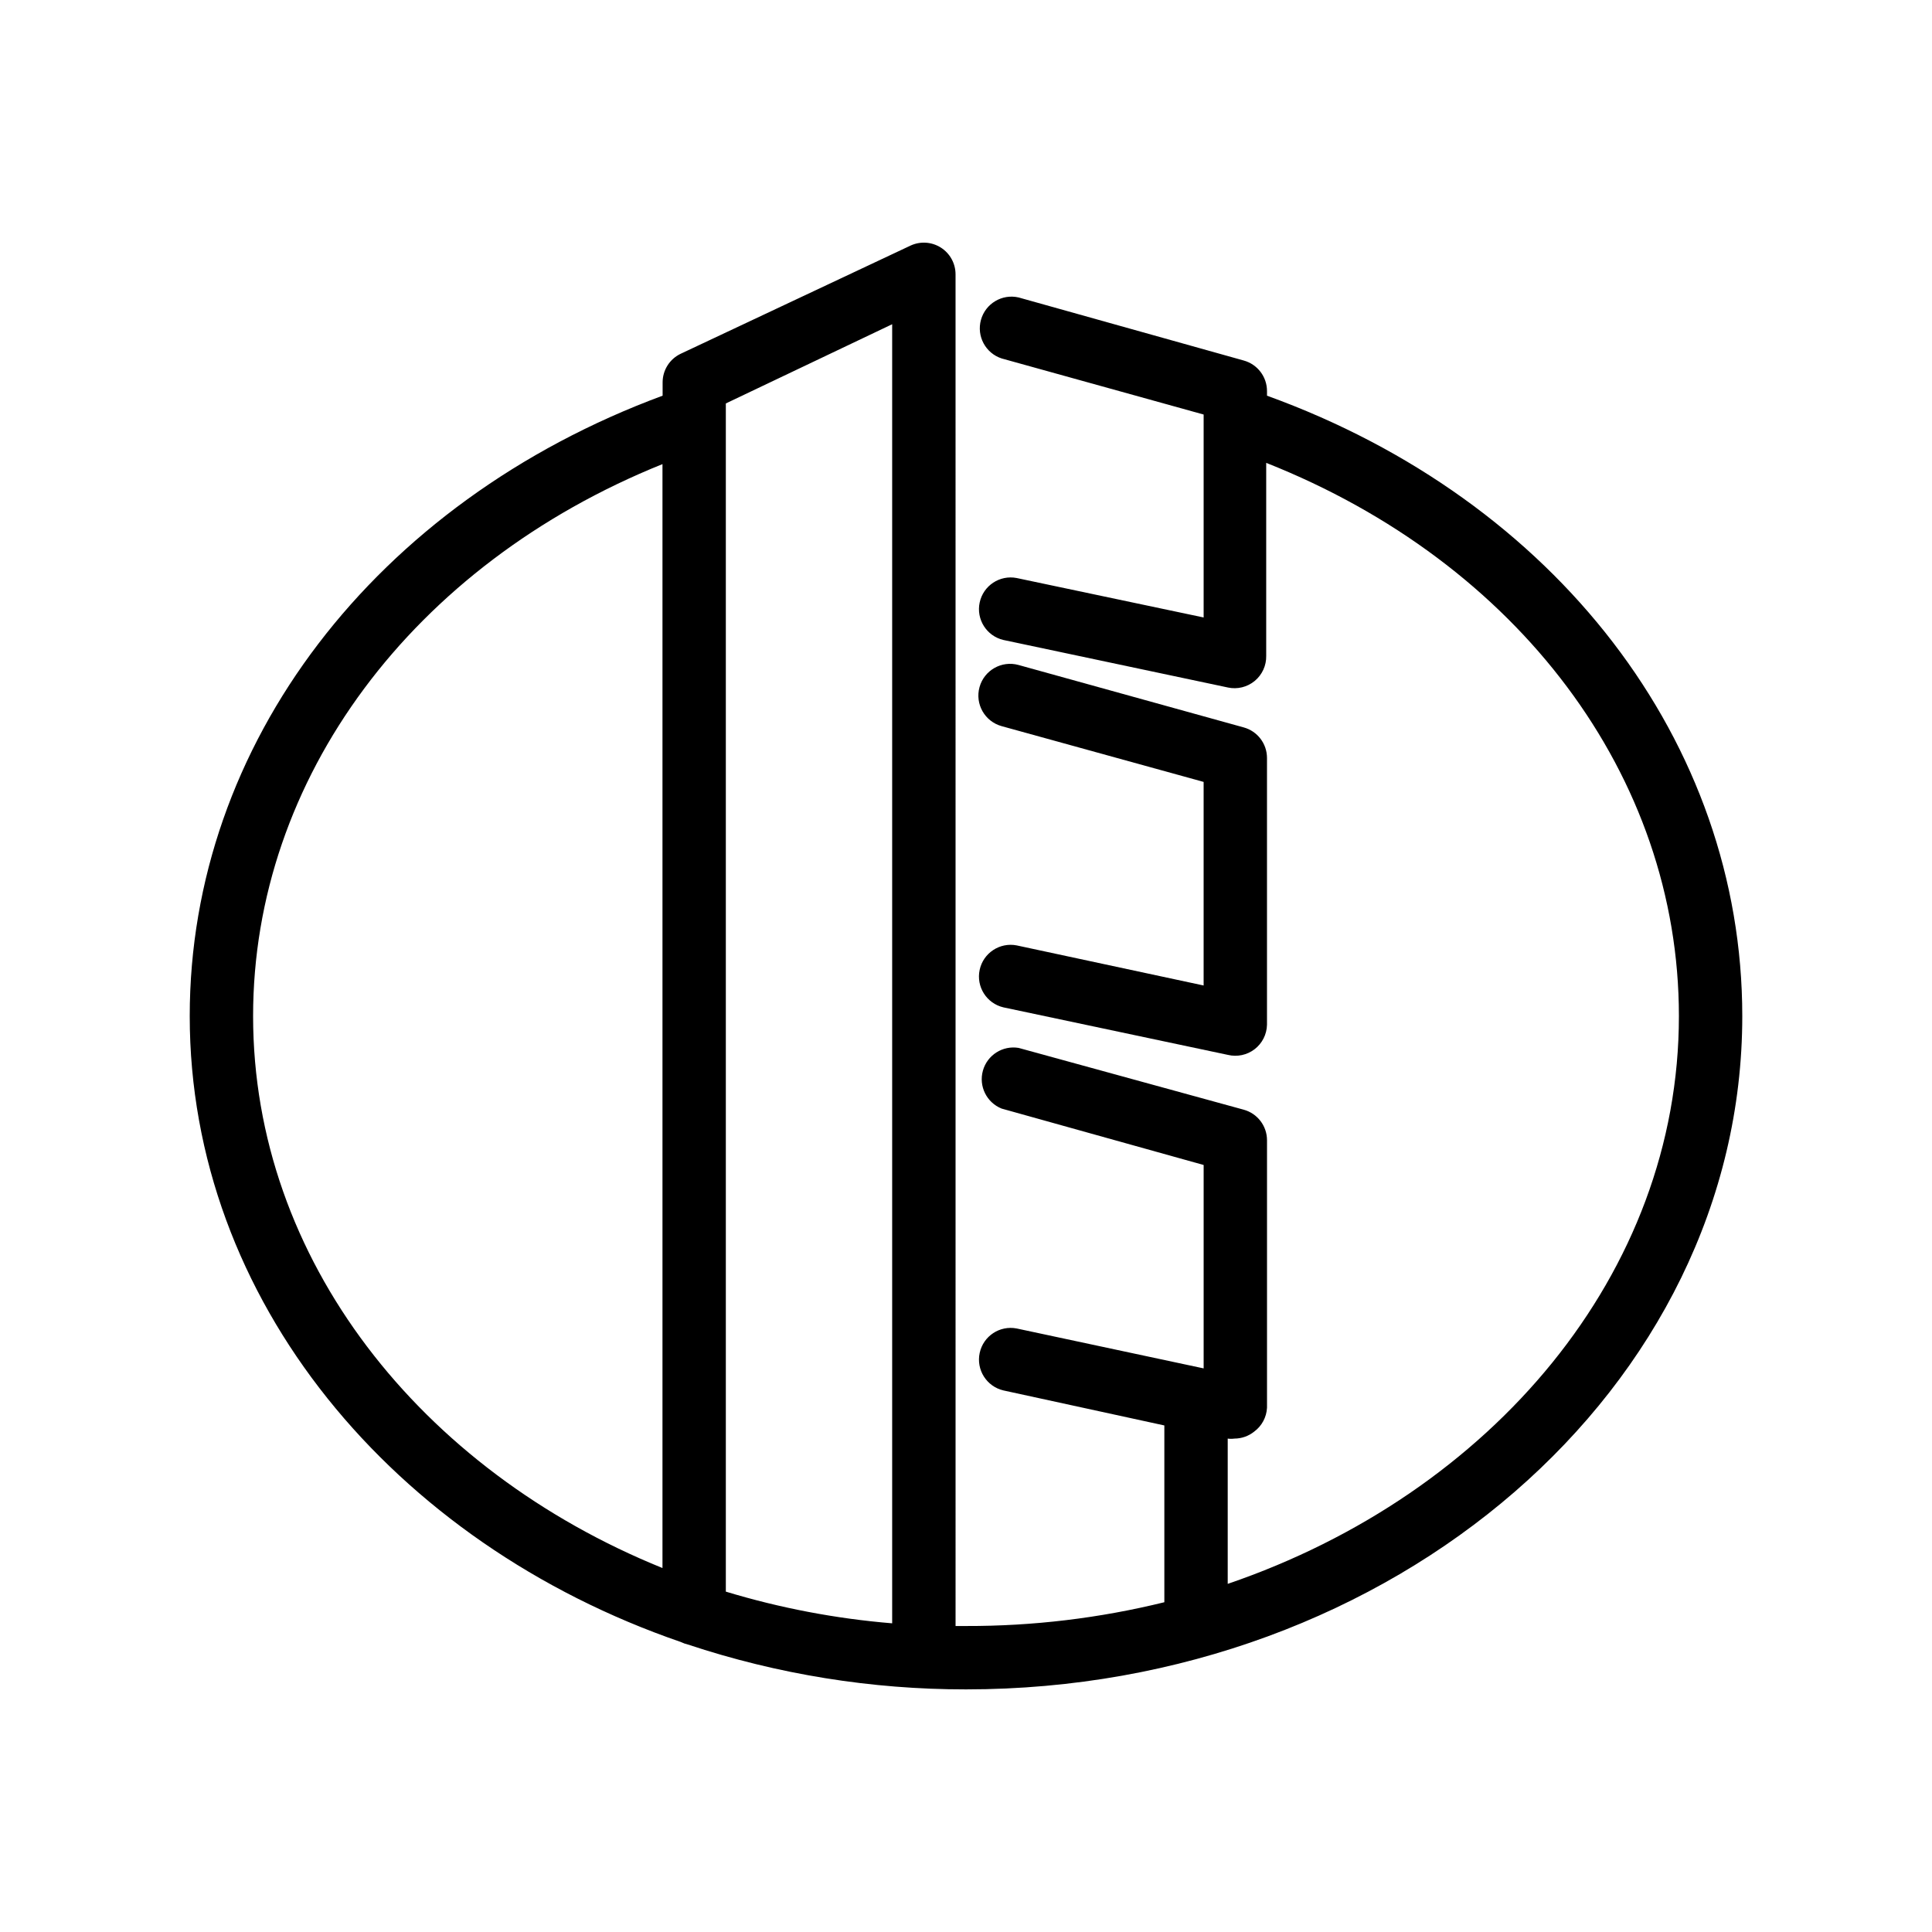 <?xml version="1.0" encoding="UTF-8"?>
<!-- Uploaded to: SVG Repo, www.svgrepo.com, Generator: SVG Repo Mixer Tools -->
<svg fill="#000000" width="800px" height="800px" version="1.1" viewBox="144 144 512 512" xmlns="http://www.w3.org/2000/svg">
 <g>
  <path d="m479.77 248.86v-1.219c0-3.781-2.523-7.098-6.172-8.102l-59.66-16.711c-4.375-1.004-8.77 1.609-9.973 5.938-1.199 4.324 1.211 8.832 5.481 10.227l53.531 14.863v53.781l-49.543-10.453c-4.488-0.871-8.852 2.008-9.809 6.481-0.961 4.469 1.832 8.887 6.281 9.934l59.492 12.594v0.004c2.512 0.539 5.133-0.102 7.113-1.738s3.106-4.09 3.047-6.66v-51.137c66.754 26.449 109.37 82.961 109.37 146.61 0 68.184-49.625 126.58-119.57 150.47v-38.5c0.586 0.082 1.18 0.082 1.766 0 1.906-0.004 3.758-0.652 5.246-1.848 2.027-1.496 3.277-3.824 3.402-6.34v-70.871c0-3.781-2.523-7.098-6.172-8.102l-59.66-16.375c-4.231-0.699-8.309 1.898-9.461 6.027-1.152 4.125 0.988 8.461 4.969 10.055l53.531 14.945v53.906l-49.543-10.578c-4.488-0.871-8.852 2.008-9.809 6.481-0.961 4.469 1.832 8.887 6.281 9.934l42.656 9.281v46.855-0.004c-17.199 4.231-34.852 6.348-52.562 6.301h-2.769l-0.004-358.21c0-2.871-1.469-5.547-3.894-7.086s-5.469-1.734-8.07-0.512l-60.836 28.633c-2.945 1.383-4.828 4.344-4.828 7.598v3.527c-76.242 28.215-125.32 92.367-125.32 164.41 0 75.234 53.992 139.68 130.15 165.88h-0.004c0.605 0.293 1.238 0.52 1.891 0.672 23.762 7.894 48.641 11.906 73.684 11.883 113.36 0 205.72-80.062 205.72-178.43 0-72.547-49.375-136.7-125.95-164.41zm-99.336-18.934v344.27c-14.949-1.234-29.727-4.051-44.082-8.398v-314.88zm-169.36 183.34c0-62.977 42.277-119.61 108.49-146.27v292.55c-64.07-25.945-108.49-81.742-108.49-146.27z"/>
  <path d="m413.43 394.54c-4.488-0.871-8.852 2.012-9.809 6.481-0.961 4.473 1.832 8.887 6.281 9.938l59.492 12.594c2.473 0.598 5.078 0.047 7.094-1.504 2.016-1.551 3.219-3.93 3.277-6.473v-70.742c-0.016-3.769-2.539-7.062-6.172-8.062l-59.66-16.539c-4.477-1.242-9.109 1.379-10.348 5.856-1.242 4.477 1.379 9.109 5.856 10.348l53.531 14.781v53.949z"/>
 </g>
</svg>